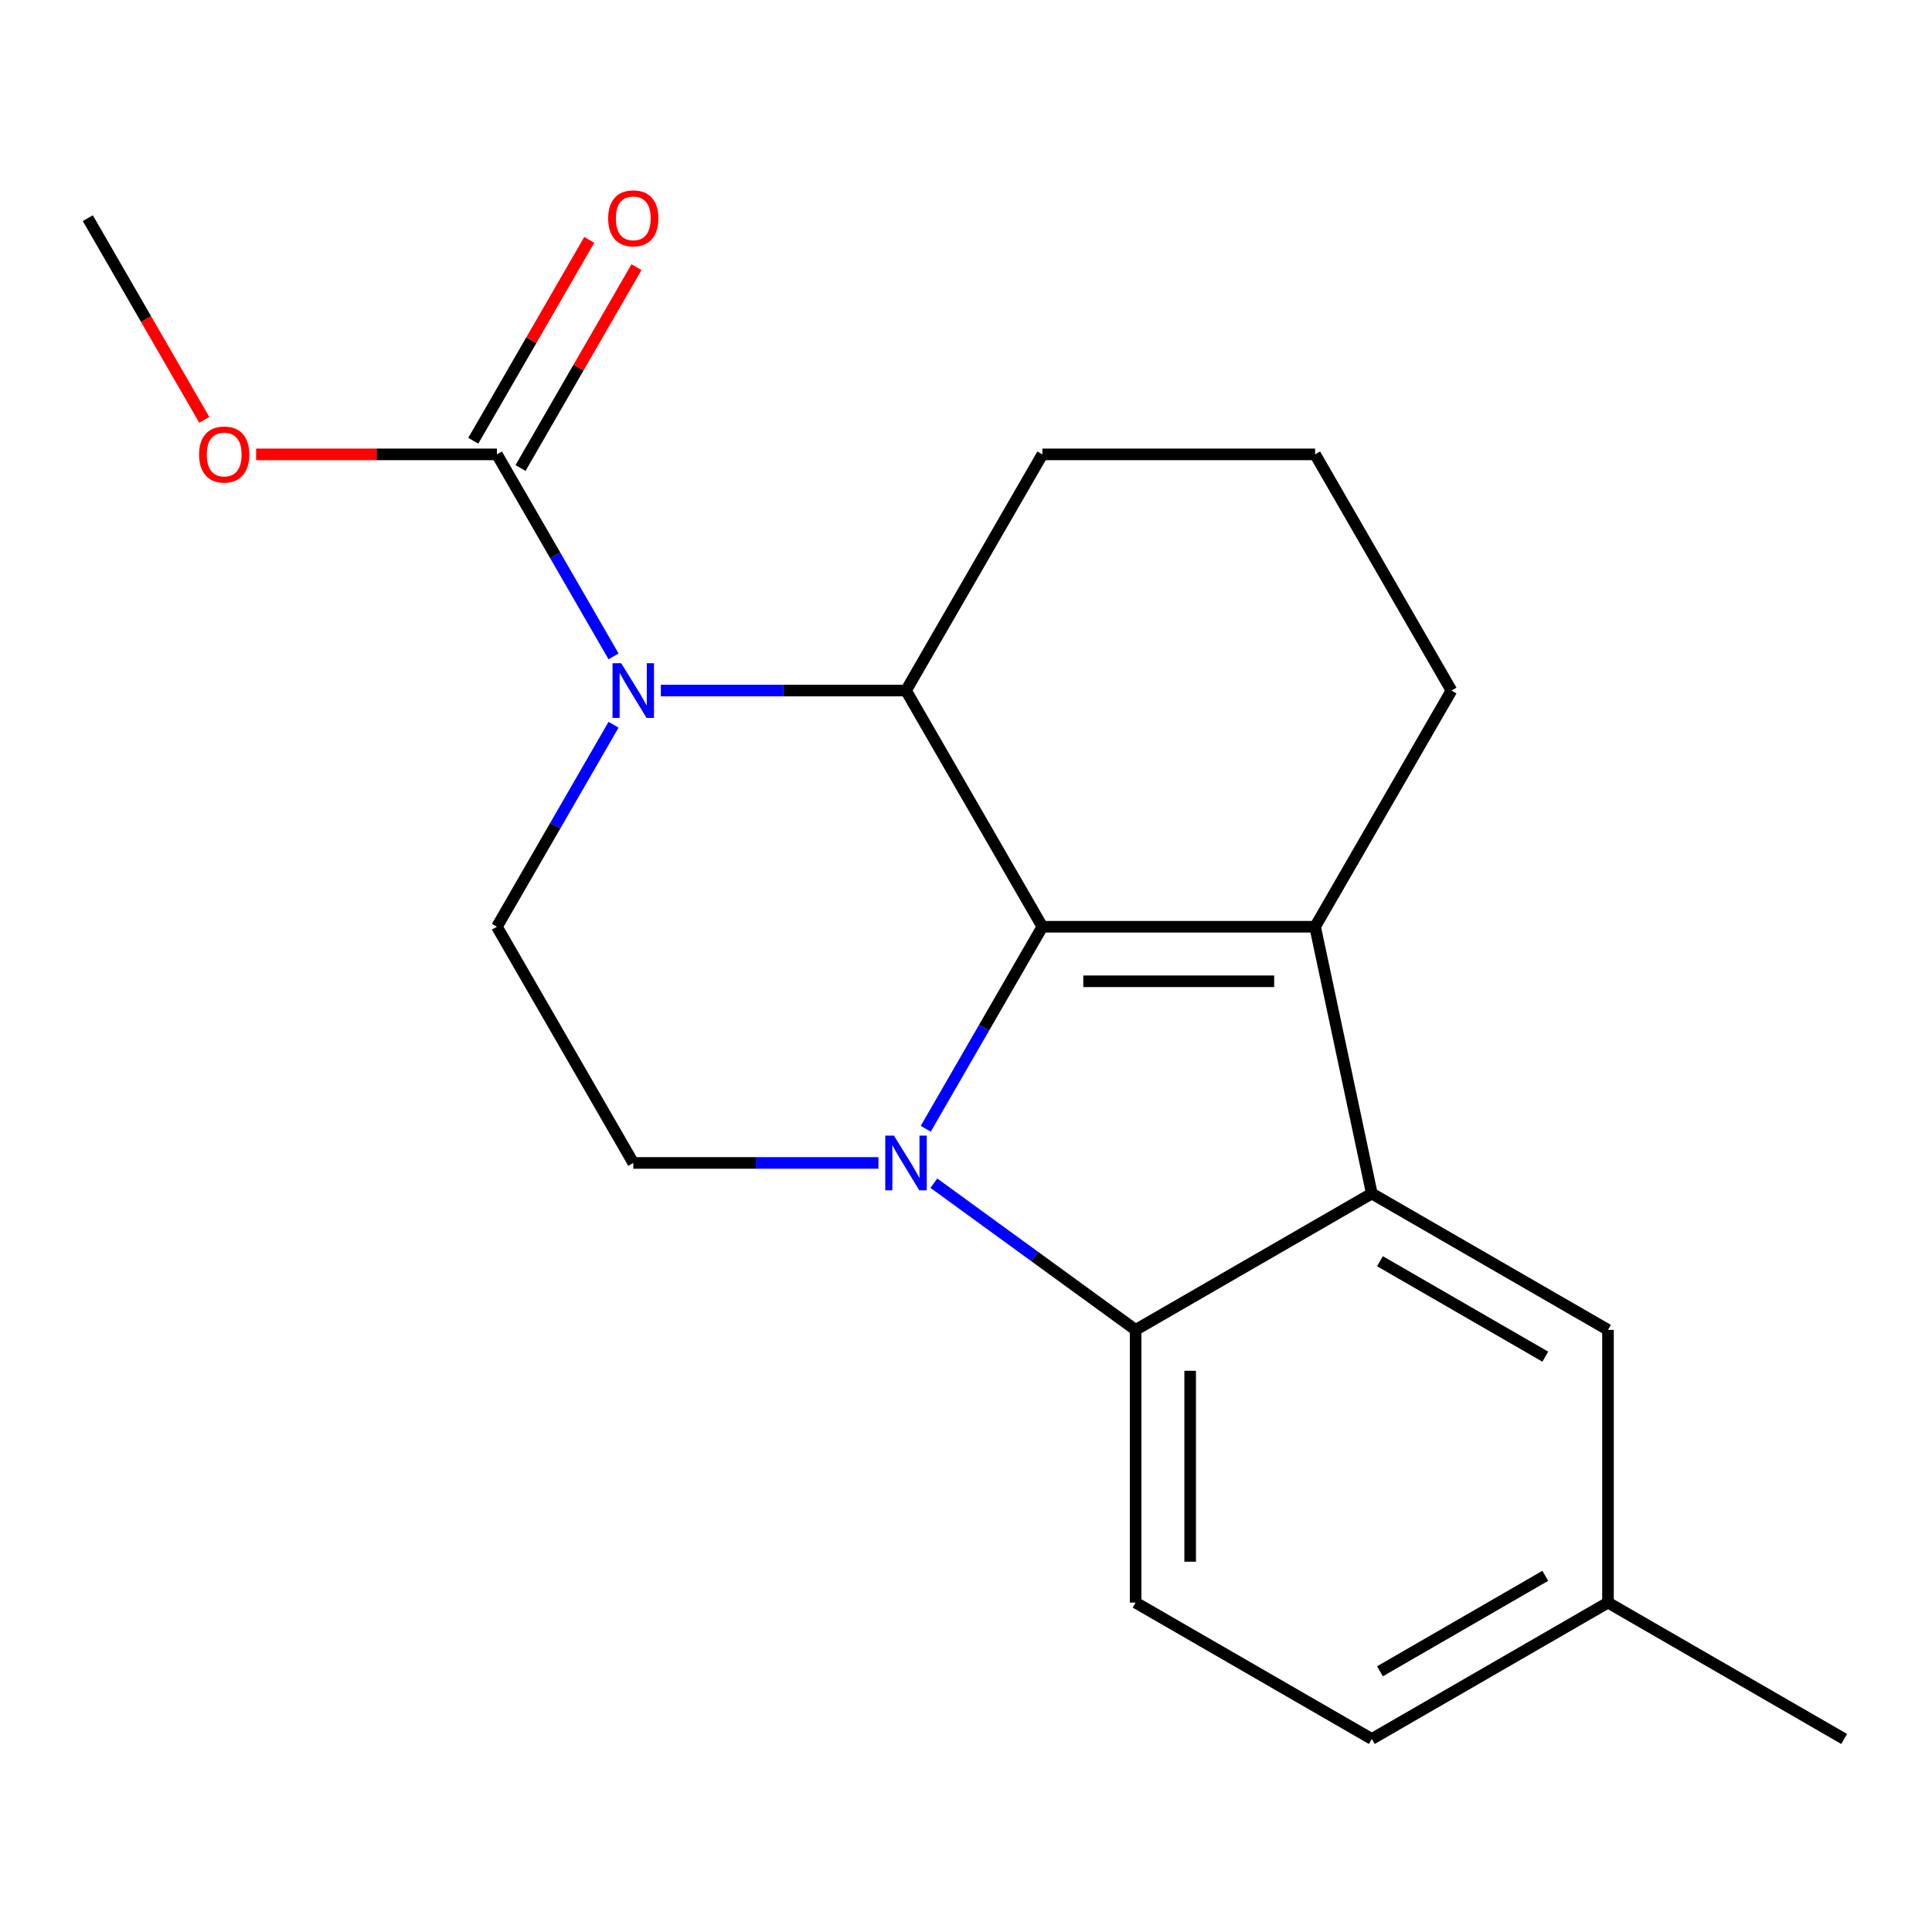 <?xml version='1.0' encoding='iso-8859-1'?>
<svg version='1.1' baseProfile='full'
              xmlns='http://www.w3.org/2000/svg'
                      xmlns:rdkit='http://www.rdkit.org/xml'
                      xmlns:xlink='http://www.w3.org/1999/xlink'
                  xml:space='preserve'
width='1000px' height='1000px' viewBox='0 0 1000 1000'>
<!-- END OF HEADER -->
<rect style='opacity:1.0;fill:#FFFFFF;stroke:none' width='1000' height='1000' x='0' y='0'> </rect>
<path class='bond-0' d='M 539.529,479.683 L 509.344,531.964' style='fill:none;fill-rule:evenodd;stroke:#000000;stroke-width:6px;stroke-linecap:butt;stroke-linejoin:miter;stroke-opacity:1' />
<path class='bond-0' d='M 509.344,531.964 L 479.159,584.245' style='fill:none;fill-rule:evenodd;stroke:#0000FF;stroke-width:6px;stroke-linecap:butt;stroke-linejoin:miter;stroke-opacity:1' />
<path class='bond-1' d='M 539.529,479.683 L 680.693,479.683' style='fill:none;fill-rule:evenodd;stroke:#000000;stroke-width:6px;stroke-linecap:butt;stroke-linejoin:miter;stroke-opacity:1' />
<path class='bond-1' d='M 560.703,507.916 L 659.518,507.916' style='fill:none;fill-rule:evenodd;stroke:#000000;stroke-width:6px;stroke-linecap:butt;stroke-linejoin:miter;stroke-opacity:1' />
<path class='bond-4' d='M 539.529,479.683 L 468.947,357.431' style='fill:none;fill-rule:evenodd;stroke:#000000;stroke-width:6px;stroke-linecap:butt;stroke-linejoin:miter;stroke-opacity:1' />
<path class='bond-5' d='M 483.36,612.414 L 535.575,650.379' style='fill:none;fill-rule:evenodd;stroke:#0000FF;stroke-width:6px;stroke-linecap:butt;stroke-linejoin:miter;stroke-opacity:1' />
<path class='bond-5' d='M 535.575,650.379 L 587.791,688.344' style='fill:none;fill-rule:evenodd;stroke:#000000;stroke-width:6px;stroke-linecap:butt;stroke-linejoin:miter;stroke-opacity:1' />
<path class='bond-7' d='M 454.677,601.935 L 391.23,601.935' style='fill:none;fill-rule:evenodd;stroke:#0000FF;stroke-width:6px;stroke-linecap:butt;stroke-linejoin:miter;stroke-opacity:1' />
<path class='bond-7' d='M 391.23,601.935 L 327.783,601.935' style='fill:none;fill-rule:evenodd;stroke:#000000;stroke-width:6px;stroke-linecap:butt;stroke-linejoin:miter;stroke-opacity:1' />
<path class='bond-3' d='M 680.693,479.683 L 710.042,617.762' style='fill:none;fill-rule:evenodd;stroke:#000000;stroke-width:6px;stroke-linecap:butt;stroke-linejoin:miter;stroke-opacity:1' />
<path class='bond-12' d='M 680.693,479.683 L 751.275,357.431' style='fill:none;fill-rule:evenodd;stroke:#000000;stroke-width:6px;stroke-linecap:butt;stroke-linejoin:miter;stroke-opacity:1' />
<path class='bond-2' d='M 342.052,357.431 L 405.499,357.431' style='fill:none;fill-rule:evenodd;stroke:#0000FF;stroke-width:6px;stroke-linecap:butt;stroke-linejoin:miter;stroke-opacity:1' />
<path class='bond-2' d='M 405.499,357.431 L 468.947,357.431' style='fill:none;fill-rule:evenodd;stroke:#000000;stroke-width:6px;stroke-linecap:butt;stroke-linejoin:miter;stroke-opacity:1' />
<path class='bond-6' d='M 317.57,339.742 L 287.385,287.461' style='fill:none;fill-rule:evenodd;stroke:#0000FF;stroke-width:6px;stroke-linecap:butt;stroke-linejoin:miter;stroke-opacity:1' />
<path class='bond-6' d='M 287.385,287.461 L 257.201,235.18' style='fill:none;fill-rule:evenodd;stroke:#000000;stroke-width:6px;stroke-linecap:butt;stroke-linejoin:miter;stroke-opacity:1' />
<path class='bond-8' d='M 317.57,375.12 L 287.385,427.402' style='fill:none;fill-rule:evenodd;stroke:#0000FF;stroke-width:6px;stroke-linecap:butt;stroke-linejoin:miter;stroke-opacity:1' />
<path class='bond-8' d='M 287.385,427.402 L 257.201,479.683' style='fill:none;fill-rule:evenodd;stroke:#000000;stroke-width:6px;stroke-linecap:butt;stroke-linejoin:miter;stroke-opacity:1' />
<path class='bond-10' d='M 710.042,617.762 L 832.294,688.344' style='fill:none;fill-rule:evenodd;stroke:#000000;stroke-width:6px;stroke-linecap:butt;stroke-linejoin:miter;stroke-opacity:1' />
<path class='bond-10' d='M 714.264,652.8 L 799.84,702.207' style='fill:none;fill-rule:evenodd;stroke:#000000;stroke-width:6px;stroke-linecap:butt;stroke-linejoin:miter;stroke-opacity:1' />
<path class='bond-20' d='M 710.042,617.762 L 587.791,688.344' style='fill:none;fill-rule:evenodd;stroke:#000000;stroke-width:6px;stroke-linecap:butt;stroke-linejoin:miter;stroke-opacity:1' />
<path class='bond-16' d='M 468.947,357.431 L 539.529,235.18' style='fill:none;fill-rule:evenodd;stroke:#000000;stroke-width:6px;stroke-linecap:butt;stroke-linejoin:miter;stroke-opacity:1' />
<path class='bond-9' d='M 587.791,688.344 L 587.791,829.508' style='fill:none;fill-rule:evenodd;stroke:#000000;stroke-width:6px;stroke-linecap:butt;stroke-linejoin:miter;stroke-opacity:1' />
<path class='bond-9' d='M 616.023,709.519 L 616.023,808.334' style='fill:none;fill-rule:evenodd;stroke:#000000;stroke-width:6px;stroke-linecap:butt;stroke-linejoin:miter;stroke-opacity:1' />
<path class='bond-11' d='M 269.426,242.238 L 299.437,190.257' style='fill:none;fill-rule:evenodd;stroke:#000000;stroke-width:6px;stroke-linecap:butt;stroke-linejoin:miter;stroke-opacity:1' />
<path class='bond-11' d='M 299.437,190.257 L 329.449,138.275' style='fill:none;fill-rule:evenodd;stroke:#FF0000;stroke-width:6px;stroke-linecap:butt;stroke-linejoin:miter;stroke-opacity:1' />
<path class='bond-11' d='M 244.975,228.121 L 274.987,176.14' style='fill:none;fill-rule:evenodd;stroke:#000000;stroke-width:6px;stroke-linecap:butt;stroke-linejoin:miter;stroke-opacity:1' />
<path class='bond-11' d='M 274.987,176.14 L 304.998,124.159' style='fill:none;fill-rule:evenodd;stroke:#FF0000;stroke-width:6px;stroke-linecap:butt;stroke-linejoin:miter;stroke-opacity:1' />
<path class='bond-13' d='M 257.201,235.18 L 194.883,235.18' style='fill:none;fill-rule:evenodd;stroke:#000000;stroke-width:6px;stroke-linecap:butt;stroke-linejoin:miter;stroke-opacity:1' />
<path class='bond-13' d='M 194.883,235.18 L 132.566,235.18' style='fill:none;fill-rule:evenodd;stroke:#FF0000;stroke-width:6px;stroke-linecap:butt;stroke-linejoin:miter;stroke-opacity:1' />
<path class='bond-22' d='M 327.783,601.935 L 257.201,479.683' style='fill:none;fill-rule:evenodd;stroke:#000000;stroke-width:6px;stroke-linecap:butt;stroke-linejoin:miter;stroke-opacity:1' />
<path class='bond-14' d='M 587.791,829.508 L 710.042,900.09' style='fill:none;fill-rule:evenodd;stroke:#000000;stroke-width:6px;stroke-linecap:butt;stroke-linejoin:miter;stroke-opacity:1' />
<path class='bond-15' d='M 832.294,688.344 L 832.294,829.508' style='fill:none;fill-rule:evenodd;stroke:#000000;stroke-width:6px;stroke-linecap:butt;stroke-linejoin:miter;stroke-opacity:1' />
<path class='bond-21' d='M 751.275,357.431 L 680.693,235.18' style='fill:none;fill-rule:evenodd;stroke:#000000;stroke-width:6px;stroke-linecap:butt;stroke-linejoin:miter;stroke-opacity:1' />
<path class='bond-19' d='M 105.731,217.331 L 75.593,165.129' style='fill:none;fill-rule:evenodd;stroke:#FF0000;stroke-width:6px;stroke-linecap:butt;stroke-linejoin:miter;stroke-opacity:1' />
<path class='bond-19' d='M 75.593,165.129 L 45.455,112.928' style='fill:none;fill-rule:evenodd;stroke:#000000;stroke-width:6px;stroke-linecap:butt;stroke-linejoin:miter;stroke-opacity:1' />
<path class='bond-23' d='M 710.042,900.09 L 832.294,829.508' style='fill:none;fill-rule:evenodd;stroke:#000000;stroke-width:6px;stroke-linecap:butt;stroke-linejoin:miter;stroke-opacity:1' />
<path class='bond-23' d='M 714.264,865.053 L 799.84,815.645' style='fill:none;fill-rule:evenodd;stroke:#000000;stroke-width:6px;stroke-linecap:butt;stroke-linejoin:miter;stroke-opacity:1' />
<path class='bond-18' d='M 832.294,829.508 L 954.545,900.09' style='fill:none;fill-rule:evenodd;stroke:#000000;stroke-width:6px;stroke-linecap:butt;stroke-linejoin:miter;stroke-opacity:1' />
<path class='bond-17' d='M 539.529,235.18 L 680.693,235.18' style='fill:none;fill-rule:evenodd;stroke:#000000;stroke-width:6px;stroke-linecap:butt;stroke-linejoin:miter;stroke-opacity:1' />
<path  class='atom-1' d='M 462.687 587.775
L 471.967 602.775
Q 472.887 604.255, 474.367 606.935
Q 475.847 609.615, 475.927 609.775
L 475.927 587.775
L 479.687 587.775
L 479.687 616.095
L 475.807 616.095
L 465.847 599.695
Q 464.687 597.775, 463.447 595.575
Q 462.247 593.375, 461.887 592.695
L 461.887 616.095
L 458.207 616.095
L 458.207 587.775
L 462.687 587.775
' fill='#0000FF'/>
<path  class='atom-3' d='M 321.523 343.271
L 330.803 358.271
Q 331.723 359.751, 333.203 362.431
Q 334.683 365.111, 334.763 365.271
L 334.763 343.271
L 338.523 343.271
L 338.523 371.591
L 334.643 371.591
L 324.683 355.191
Q 323.523 353.271, 322.283 351.071
Q 321.083 348.871, 320.723 348.191
L 320.723 371.591
L 317.043 371.591
L 317.043 343.271
L 321.523 343.271
' fill='#0000FF'/>
<path  class='atom-12' d='M 314.783 113.008
Q 314.783 106.208, 318.143 102.408
Q 321.503 98.608, 327.783 98.608
Q 334.063 98.608, 337.423 102.408
Q 340.783 106.208, 340.783 113.008
Q 340.783 119.888, 337.383 123.808
Q 333.983 127.688, 327.783 127.688
Q 321.543 127.688, 318.143 123.808
Q 314.783 119.928, 314.783 113.008
M 327.783 124.488
Q 332.103 124.488, 334.423 121.608
Q 336.783 118.688, 336.783 113.008
Q 336.783 107.448, 334.423 104.648
Q 332.103 101.808, 327.783 101.808
Q 323.463 101.808, 321.103 104.608
Q 318.783 107.408, 318.783 113.008
Q 318.783 118.728, 321.103 121.608
Q 323.463 124.488, 327.783 124.488
' fill='#FF0000'/>
<path  class='atom-14' d='M 103.037 235.26
Q 103.037 228.46, 106.397 224.66
Q 109.757 220.86, 116.037 220.86
Q 122.317 220.86, 125.677 224.66
Q 129.037 228.46, 129.037 235.26
Q 129.037 242.14, 125.637 246.06
Q 122.237 249.94, 116.037 249.94
Q 109.797 249.94, 106.397 246.06
Q 103.037 242.18, 103.037 235.26
M 116.037 246.74
Q 120.357 246.74, 122.677 243.86
Q 125.037 240.94, 125.037 235.26
Q 125.037 229.7, 122.677 226.9
Q 120.357 224.06, 116.037 224.06
Q 111.717 224.06, 109.357 226.86
Q 107.037 229.66, 107.037 235.26
Q 107.037 240.98, 109.357 243.86
Q 111.717 246.74, 116.037 246.74
' fill='#FF0000'/>
</svg>
